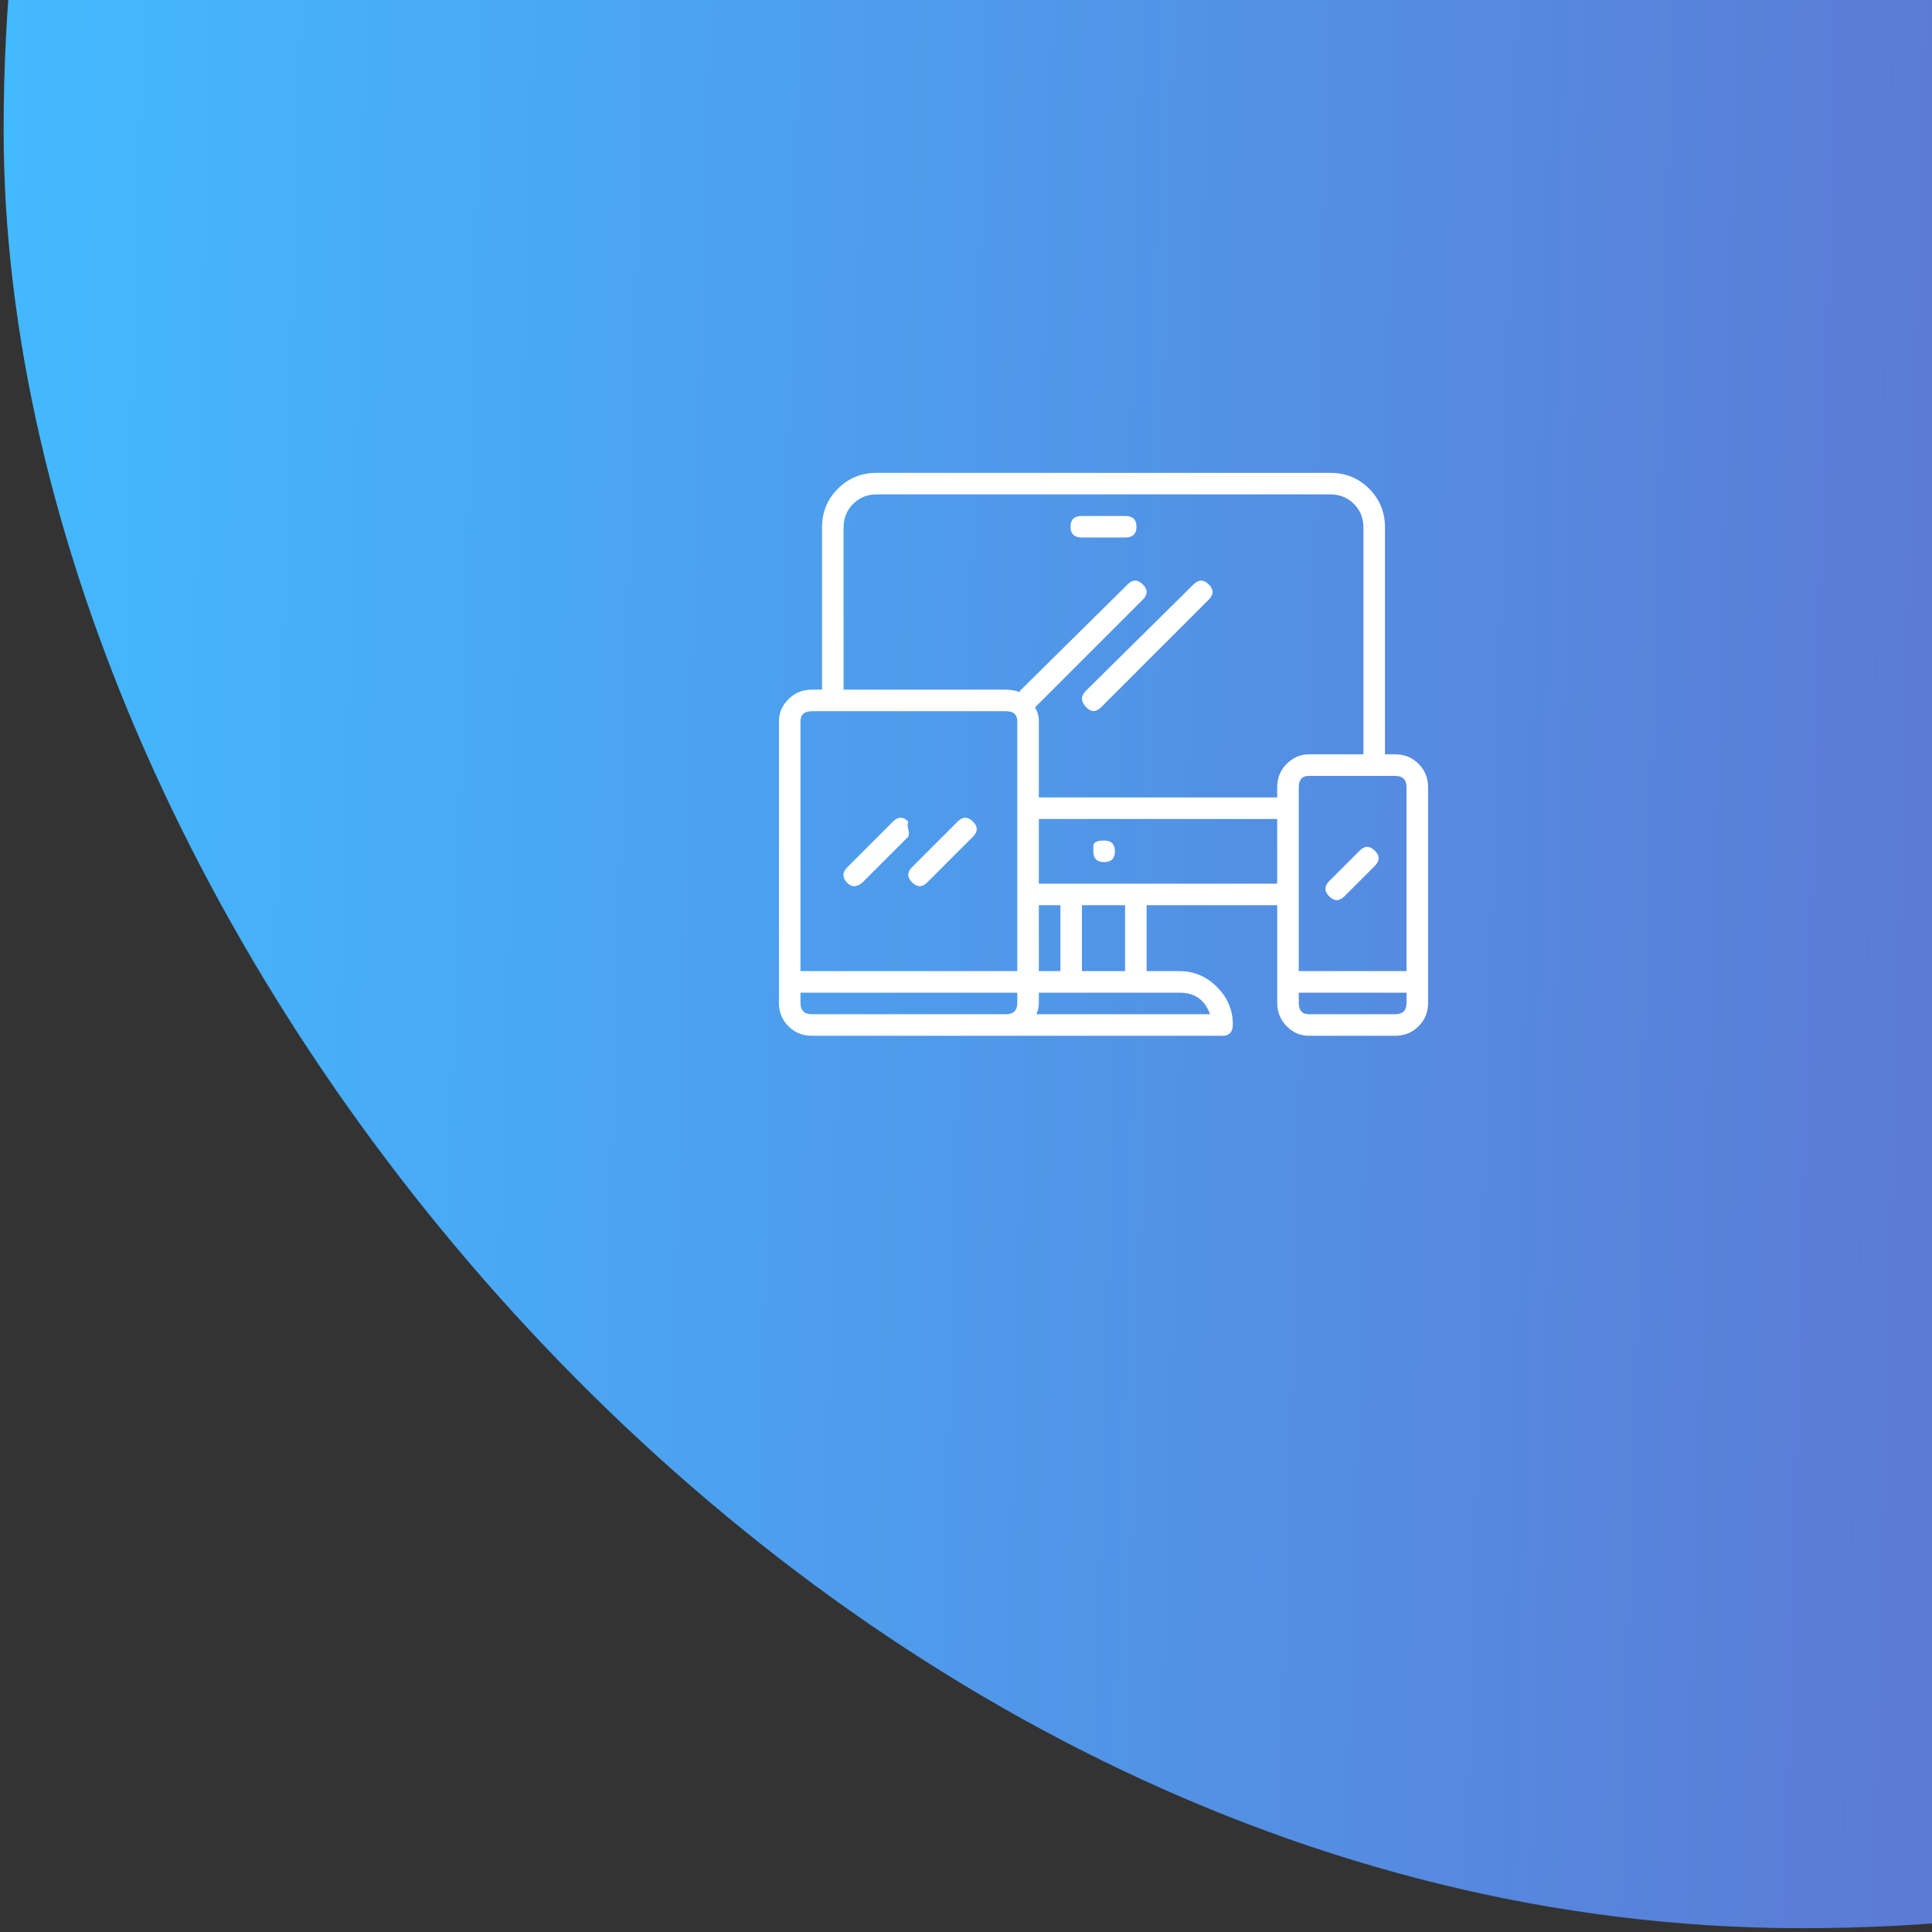 <svg width="101" height="101" viewBox="0 0 101 101" fill="none" xmlns="http://www.w3.org/2000/svg">
<rect x="0" y="0" width="101" height="101" fill="#333333" stroke="none"/>
<rect x="0.189" y="-87.2" width="188" height="188" rx="94" fill="url(#paint0_linear_508_2572)"/>
<g clip-path="url(#clip0_508_2572)">
<path d="M72.933 39.434C73.419 39.434 73.828 39.6 74.16 39.931C74.491 40.263 74.657 40.671 74.657 41.157V52.425C74.657 52.911 74.491 53.32 74.16 53.651C73.828 53.983 73.419 54.148 72.933 54.148H68.426C67.984 54.148 67.598 53.983 67.266 53.651C66.935 53.32 66.769 52.911 66.769 52.425V47.322H59.942V50.768H61.666C62.417 50.768 63.069 51.044 63.621 51.597C64.173 52.149 64.449 52.801 64.449 53.552C64.449 53.95 64.273 54.148 63.919 54.148H42.444C41.958 54.148 41.549 53.983 41.218 53.651C40.886 53.32 40.721 52.911 40.721 52.425V37.711C40.721 37.269 40.886 36.882 41.218 36.551C41.549 36.219 41.958 36.054 42.444 36.054H42.974V27.57C42.974 26.774 43.25 26.1 43.803 25.548C44.355 24.996 45.029 24.72 45.824 24.72H69.553C70.348 24.72 71.022 24.996 71.575 25.548C72.127 26.1 72.403 26.774 72.403 27.57V39.434H72.933ZM53.182 52.425V51.895H41.847V52.425C41.847 52.823 42.046 53.022 42.444 53.022H52.585C52.983 53.022 53.182 52.823 53.182 52.425ZM53.182 50.768V37.711C53.182 37.357 52.983 37.18 52.585 37.18H42.444C42.046 37.18 41.847 37.357 41.847 37.711V50.768H53.182ZM61.666 51.895H54.308V52.425C54.308 52.646 54.264 52.845 54.176 53.022H63.256C62.991 52.27 62.461 51.895 61.666 51.895ZM54.308 50.768H55.435V47.322H54.308V50.768ZM56.562 50.768H58.816V47.322H56.562V50.768ZM66.769 46.195V42.814H54.308V46.195H66.769ZM66.769 41.157C66.769 40.671 66.935 40.263 67.266 39.931C67.598 39.6 67.984 39.434 68.426 39.434H71.276V27.57C71.276 27.084 71.111 26.675 70.779 26.343C70.448 26.012 70.039 25.846 69.553 25.846H45.824C45.338 25.846 44.93 26.012 44.598 26.343C44.267 26.675 44.101 27.084 44.101 27.57V36.054H52.585C52.85 36.054 53.093 36.098 53.314 36.186V36.12L58.948 30.552C59.213 30.287 59.478 30.287 59.743 30.552C60.009 30.817 60.009 31.082 59.743 31.348L54.109 36.982C54.242 37.203 54.308 37.446 54.308 37.711V41.688H66.769V41.157ZM73.53 52.425V51.895H67.896V52.425C67.896 52.823 68.073 53.022 68.426 53.022H72.933C73.331 53.022 73.53 52.823 73.53 52.425ZM73.53 50.768V41.157C73.53 40.76 73.331 40.561 72.933 40.561H68.426C68.073 40.561 67.896 40.76 67.896 41.157V50.768H73.53ZM47.481 42.947C47.437 43.035 47.437 43.168 47.481 43.345C47.526 43.521 47.526 43.654 47.481 43.742L45.095 46.128C44.786 46.394 44.51 46.394 44.267 46.128C44.024 45.863 44.035 45.598 44.3 45.333L46.686 42.947C46.951 42.682 47.216 42.682 47.481 42.947ZM50.862 42.947C51.127 43.212 51.127 43.477 50.862 43.742L48.476 46.128C48.211 46.394 47.945 46.394 47.68 46.128C47.415 45.863 47.415 45.598 47.68 45.333L50.066 42.947C50.331 42.682 50.597 42.682 50.862 42.947ZM63.19 30.552C63.455 30.817 63.455 31.082 63.19 31.348L57.556 36.982C57.291 37.247 57.026 37.236 56.761 36.948C56.496 36.661 56.496 36.385 56.761 36.12L62.395 30.552C62.66 30.287 62.925 30.287 63.19 30.552ZM71.873 44.471C72.138 44.736 72.138 45.002 71.873 45.267L70.282 46.858C70.017 47.123 69.752 47.123 69.487 46.858C69.222 46.592 69.222 46.327 69.487 46.062L71.078 44.471C71.343 44.206 71.608 44.206 71.873 44.471ZM57.158 44.505C57.158 44.505 57.158 44.411 57.158 44.223C57.158 44.035 57.346 43.941 57.722 43.941C58.097 43.941 58.285 44.129 58.285 44.505C58.285 44.88 58.097 45.068 57.722 45.068C57.346 45.068 57.158 44.88 57.158 44.505ZM58.816 26.973C59.213 26.973 59.412 27.161 59.412 27.537C59.412 27.912 59.213 28.1 58.816 28.1H56.562C56.164 28.1 55.965 27.912 55.965 27.537C55.965 27.161 56.164 26.973 56.562 26.973H58.816Z" fill="white"/>
</g>
<defs>
<linearGradient id="paint0_linear_508_2572" x1="0.189" y1="-87.2" x2="193.221" y2="-81.884" gradientUnits="userSpaceOnUse">
<stop offset="0.005" stop-color="#43BAFF"/>
<stop offset="1" stop-color="#7044B3"/>
</linearGradient>
<clipPath id="clip0_508_2572">
<rect width="35" height="34.4" fill="white" transform="matrix(1 0 0 -1 40.19 56.601)"/>
</clipPath>
</defs>
</svg>
